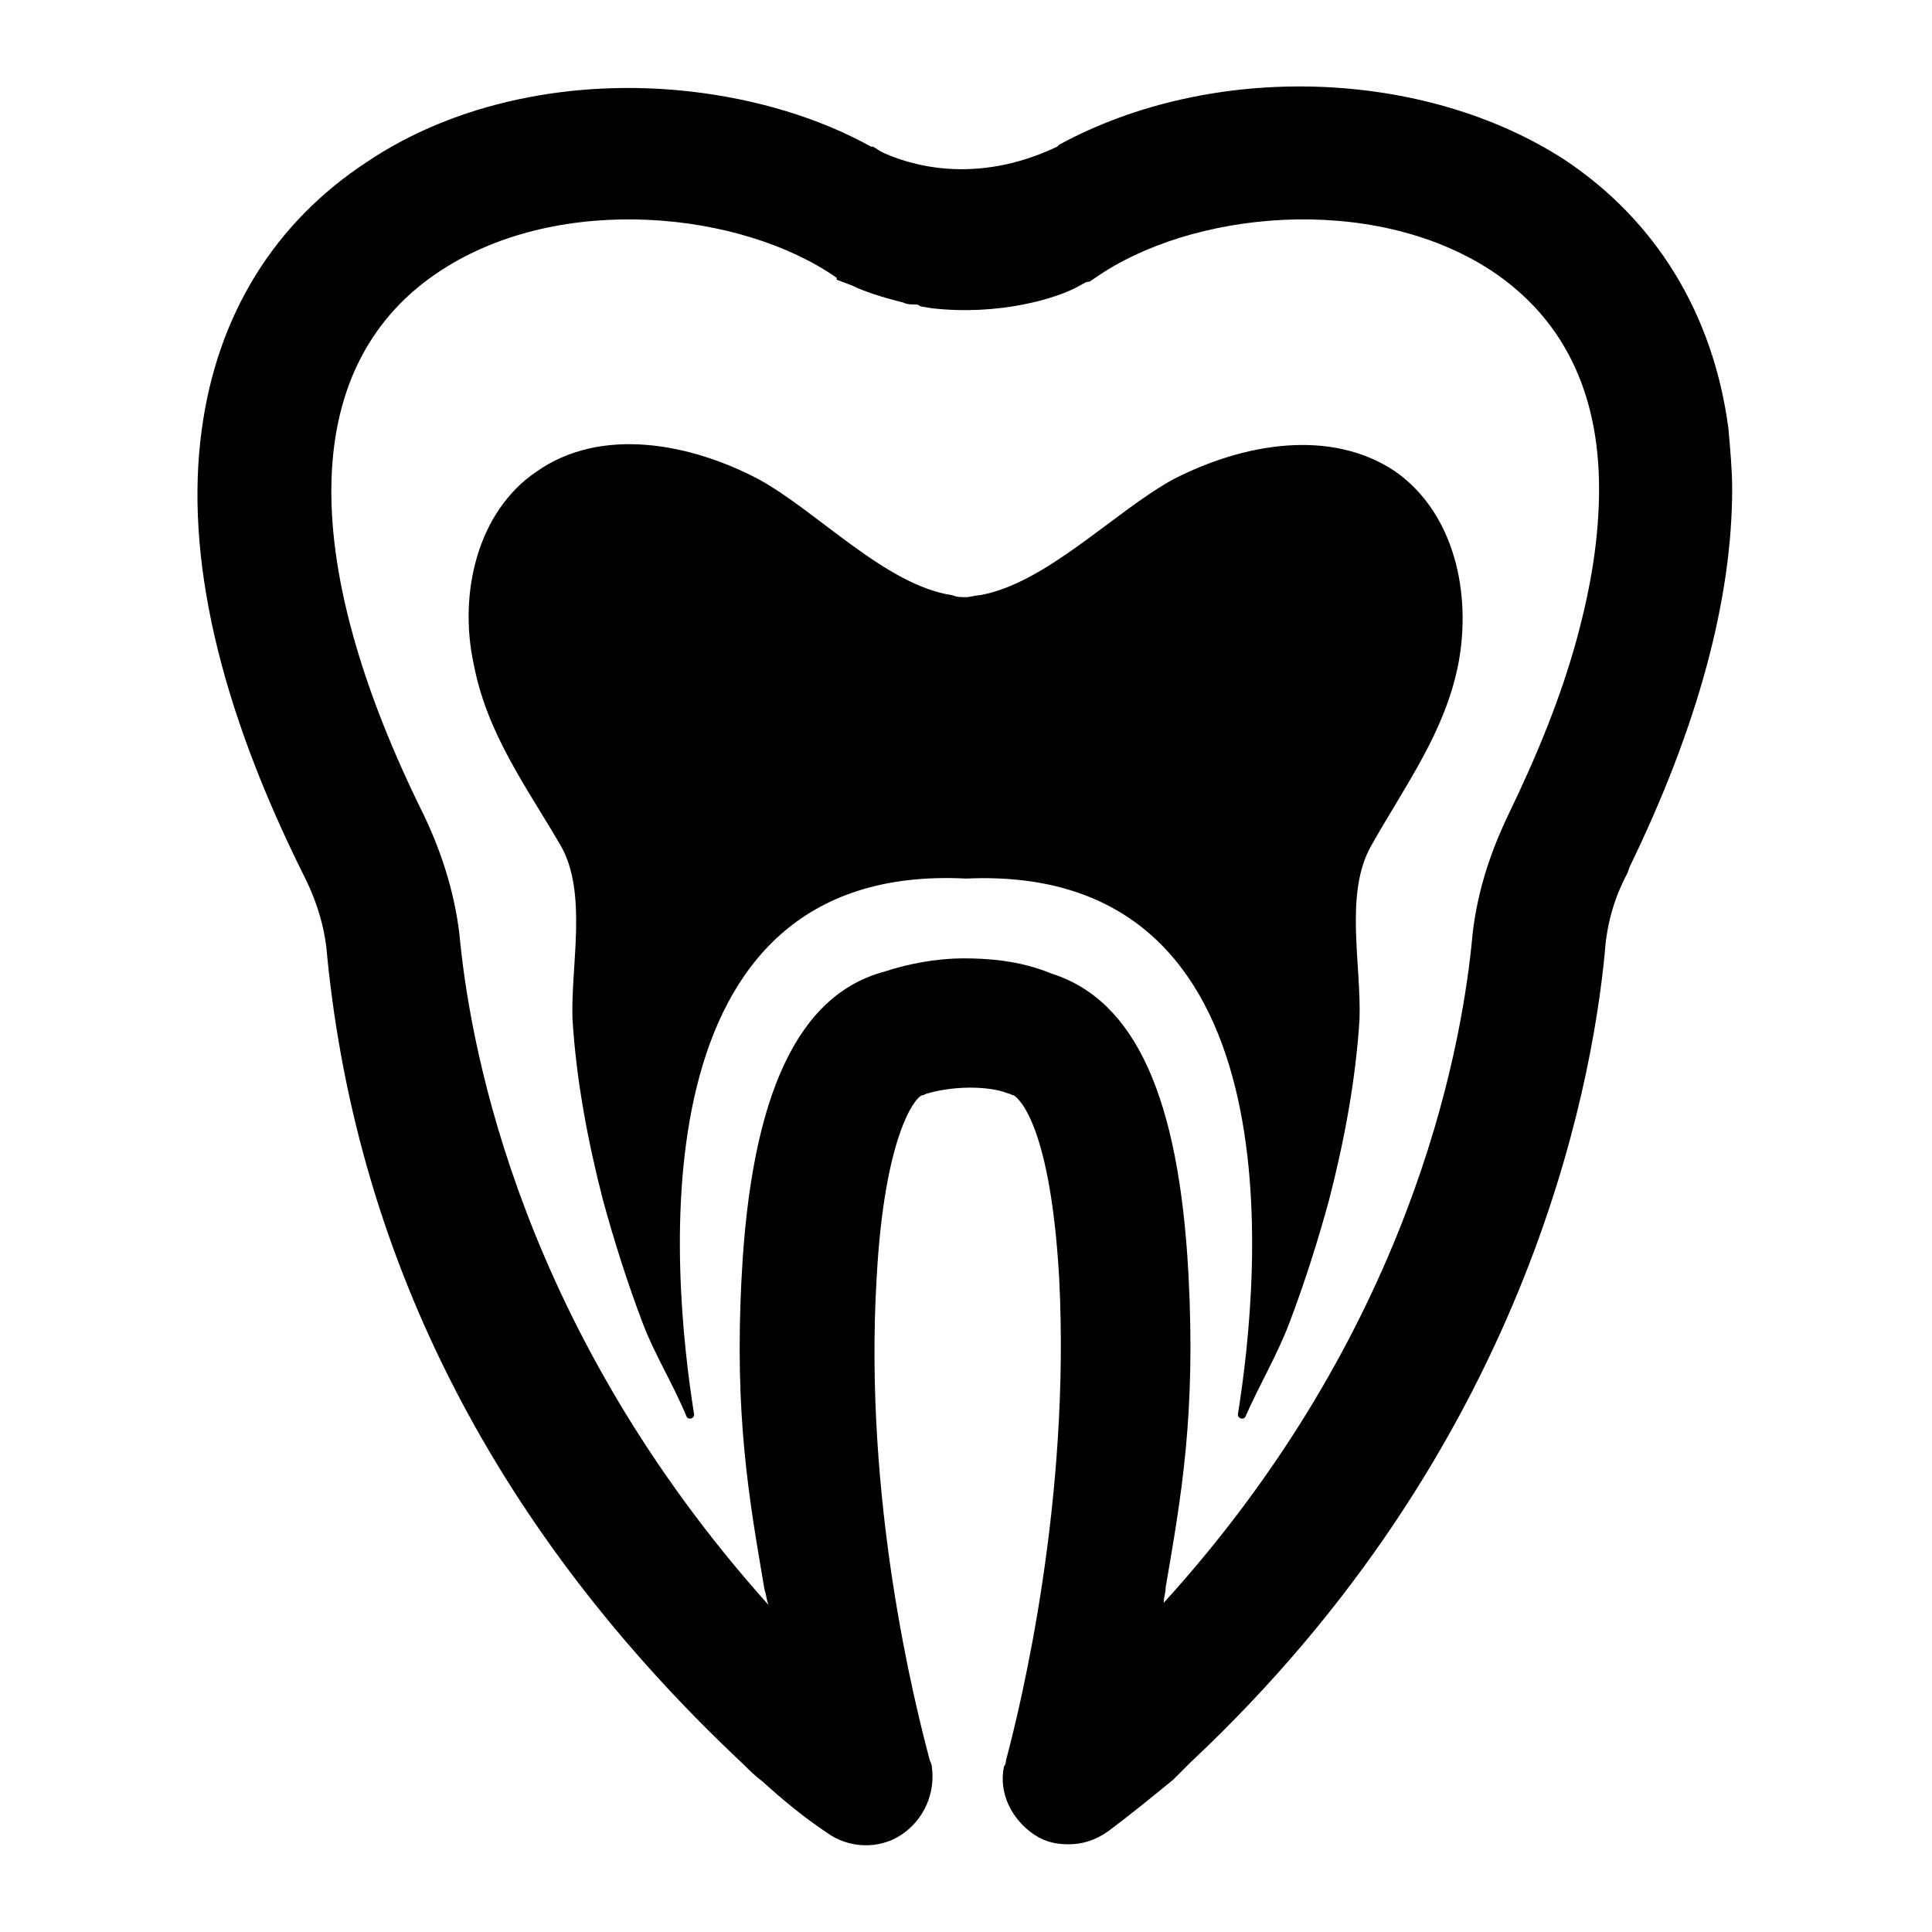 <?xml version="1.0" encoding="UTF-8"?>
<!-- Uploaded to: ICON Repo, www.iconrepo.com, Generator: ICON Repo Mixer Tools -->
<svg fill="#000000" width="800px" height="800px" version="1.1" viewBox="144 144 512 512" xmlns="http://www.w3.org/2000/svg">
 <g>
  <path d="m602.03 257.42c-4.031-30.23-19.145-54.914-43.328-71.039-37.281-24.184-93.207-26.199-134.02-4.031l-0.504 0.504c-22.168 10.578-39.801 4.535-46.352 1.512-1.008-0.504-1.512-1.008-2.519-1.512h-0.504c-13.602-7.559-30.23-12.594-47.863-14.609-31.234-3.527-62.473 3.023-85.648 18.641-24.688 16.121-39.801 40.809-43.832 71.039-4.535 33.25 4.535 73.051 27.207 118.39 3.527 7.055 5.543 14.105 6.047 21.16 8.066 81.113 45.348 153.16 110.34 214.12 1.512 1.512 3.023 3.023 5.039 4.535 5.543 5.039 11.082 9.574 17.129 13.602 5.543 4.031 13.602 4.535 19.648 0.504s9.07-11.082 8.062-18.137c0 0 0-0.504-0.504-1.512-4.031-15.113-17.633-69.023-14.105-127.97 2.016-37.281 10.078-47.863 12.09-48.367 0.504 0 1.008-0.504 1.512-0.504 1.512-0.504 6.047-1.512 11.082-1.512 4.031 0 7.559 0.504 10.078 1.512 0.504 0 1.008 0.504 1.512 0.504 0 0 9.574 4.535 12.09 48.367 3.023 58.945-10.078 112.85-14.105 127.97 0 1.008-0.504 1.512-0.504 1.512-1.512 7.055 2.016 14.105 8.062 18.137 3.023 2.016 6.047 2.519 9.07 2.519 3.527 0 7.055-1.008 10.578-3.527 6.047-4.535 11.586-9.07 17.129-13.602 1.512-1.512 3.023-3.023 4.535-4.535 88.672-83.129 106.3-177.84 109.83-214.62 0.504-7.559 2.519-14.609 6.047-21.16l0.504-1.512c18.137-37.281 27.207-71.039 27.207-100.26-0.008-5.039-0.512-10.582-1.016-16.121zm-40.305 56.426c-4.031 14.609-10.078 29.727-18.137 46.352-5.039 10.578-8.566 21.664-9.574 33.754-3.023 29.727-16.625 103.28-81.617 174.82 0-1.512 0.504-2.519 0.504-4.031 4.031-23.68 8.062-45.344 6.047-83.129-2.519-46.855-14.105-72.547-36.273-79.602-8.566-3.527-17.129-4.031-23.176-4.031-7.559 0-15.113 1.512-21.16 3.527-22.672 6.047-35.266 32.242-37.785 80.609-2.016 37.281 2.016 59.449 6.047 83.129 0.504 1.512 0.504 2.519 1.008 4.031-64.996-72.547-78.598-146.11-81.621-175.32-1.008-11.586-4.535-23.176-9.574-33.754-34.258-69.023-32.746-120.41 4.535-144.59 31.738-20.656 79.602-15.617 104.79 2.016v0.504l4.031 1.512c3.023 1.512 7.559 3.023 13.602 4.535 1.008 0.504 2.016 0.504 3.023 0.504 0.504 0 1.008 0 1.512 0.504l3.023 0.504c17.633 2.016 33.25-2.519 39.297-6.047 1.008-0.504 1.512-1.008 2.519-1.008l1.512-1.008c25.191-17.633 73.051-22.672 104.79-2.016 19.145 12.594 28.719 32.242 28.719 57.938-0.004 12.594-2.019 25.695-6.047 40.305z"/>
  <path d="m513.86 269.01c-17.129-11.586-40.305-7.559-58.945 2.016-15.617 8.566-33.754 27.711-51.387 30.73-1.008 0-2.519 0.504-3.527 0.504s-2.519 0-3.527-0.504c-17.633-2.519-35.77-22.168-51.387-30.73-18.137-9.574-41.816-14.105-58.945-2.016-15.617 10.578-20.656 32.242-16.625 50.883 3.527 18.641 14.105 32.746 23.176 48.367 7.055 12.594 2.519 31.738 3.023 45.848 1.008 16.121 4.031 32.242 8.062 47.863 3.023 11.082 6.551 22.168 10.578 32.746 3.023 8.062 8.062 16.121 11.586 24.688 0.504 1.008 2.016 0.504 2.016-0.504-6.047-37.785-16.121-146.61 72.043-142.07 88.168-4.031 78.09 104.29 72.043 142.07 0 1.008 1.512 1.512 2.016 0.504 3.527-8.062 8.566-16.625 11.586-24.688 4.031-10.578 7.559-21.664 10.578-32.746 4.031-15.617 7.055-31.738 8.062-47.863 0.504-14.609-4.031-33.25 3.023-45.848 9.07-16.121 19.648-30.23 23.176-48.367 3.527-18.641-1.008-39.797-16.625-50.883z"/>
 </g>
</svg>